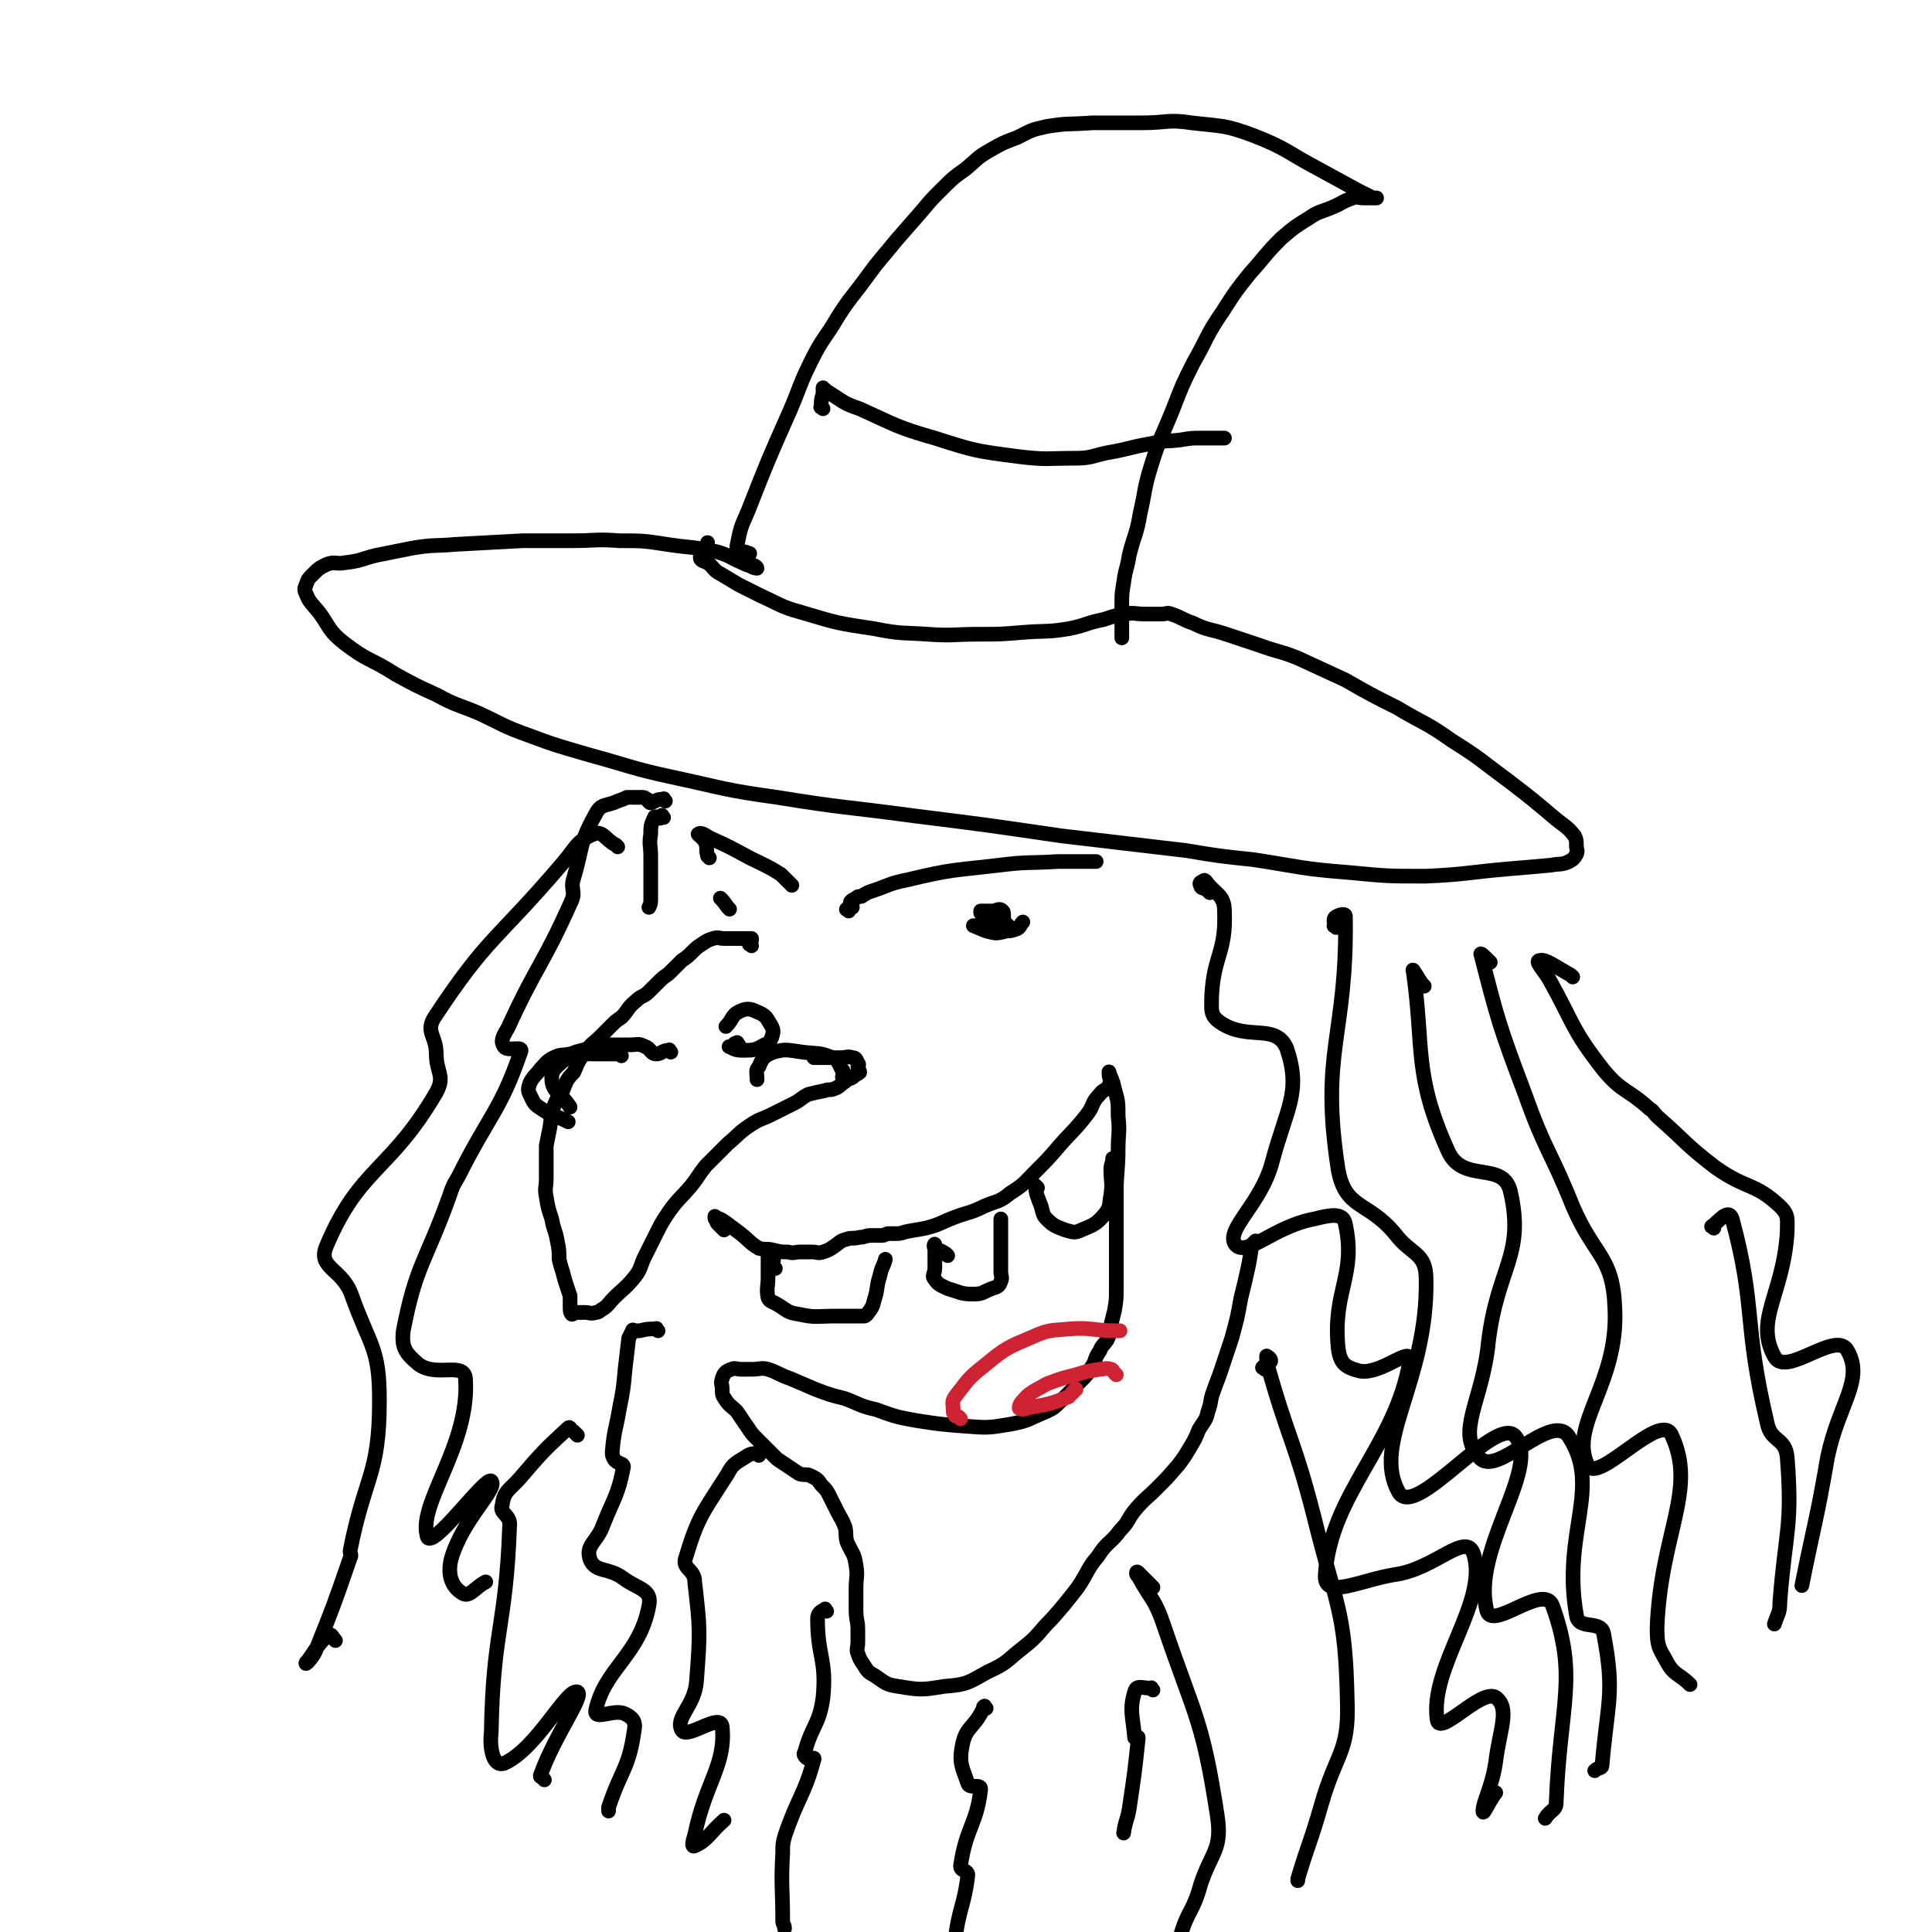 <svg viewBox='0 0 1054 1054' version='1.1' xmlns='http://www.w3.org/2000/svg' xmlns:xlink='http://www.w3.org/1999/xlink'><g fill='none' stroke='#000000' stroke-width='8' stroke-linecap='round' stroke-linejoin='round'><path d='M411,309c-1,-1 -2,-2 -1,-1 0,0 3,1 3,2 0,0 -2,0 -3,-1 -3,-1 -3,-1 -5,-2 -7,-3 -7,-4 -14,-6 -14,-3 -14,-2 -27,-4 -13,-2 -13,-2 -26,-2 -13,-1 -13,0 -26,0 -13,0 -13,0 -27,0 -18,1 -18,1 -37,2 -11,1 -11,0 -23,2 -10,2 -10,2 -20,4 -8,2 -8,3 -17,4 -5,1 -5,-1 -10,1 -4,2 -4,2 -8,6 -2,2 -2,2 -3,5 -1,2 -1,3 0,5 2,5 3,5 7,10 6,8 5,10 14,17 13,10 14,8 28,17 11,6 11,6 22,11 11,6 11,5 23,10 13,6 13,7 27,12 16,6 17,6 34,11 22,6 22,7 45,12 28,6 28,7 57,11 37,6 37,5 74,10 40,5 40,5 81,11 34,4 34,4 68,8 18,3 18,3 37,5 26,4 26,5 52,7 21,2 21,2 42,2 22,-1 22,-2 45,-4 12,-1 12,-1 23,-2 5,-1 6,0 10,-2 2,-1 3,-2 4,-4 1,-2 0,-2 0,-5 0,-2 0,-3 -1,-5 -4,-5 -5,-5 -10,-9 -13,-11 -13,-11 -26,-21 -15,-11 -15,-12 -31,-22 -14,-10 -15,-9 -30,-18 -14,-7 -14,-7 -28,-15 -13,-6 -13,-6 -26,-12 -10,-4 -10,-3 -21,-7 -9,-3 -9,-3 -18,-6 -9,-3 -10,-2 -18,-6 -6,-2 -6,-3 -12,-5 -2,-1 -3,0 -5,0 -5,0 -5,0 -9,0 -6,0 -6,-1 -12,0 -5,1 -5,1 -11,3 -10,2 -9,3 -19,5 -12,2 -13,1 -25,2 -12,1 -12,1 -24,1 -14,0 -14,1 -28,0 -14,-1 -14,0 -29,-3 -20,-3 -20,-3 -40,-9 -11,-3 -11,-4 -22,-9 -6,-3 -6,-3 -12,-6 -5,-3 -5,-3 -10,-6 -4,-2 -3,-3 -7,-6 -2,-1 -4,-1 -4,-3 0,-2 2,-2 3,-5 1,-1 1,-2 1,-3 '/><path d='M408,303c-1,-1 -2,-1 -1,-1 0,-1 2,0 2,0 -1,0 -2,-1 -3,-1 0,0 0,0 -1,0 0,0 0,0 -1,0 -1,0 -1,0 -1,-1 -1,-1 -1,-1 -1,-2 2,-10 2,-10 6,-19 11,-28 11,-28 23,-55 6,-14 5,-14 12,-28 6,-12 7,-11 14,-23 7,-11 8,-11 16,-22 8,-11 8,-10 16,-20 7,-8 7,-8 14,-16 5,-6 5,-6 10,-11 7,-7 7,-7 14,-12 6,-5 6,-6 13,-10 7,-4 7,-4 15,-7 8,-4 7,-4 16,-6 12,-2 12,-1 25,-2 13,0 13,0 27,0 14,0 14,-2 27,0 17,2 18,1 34,7 18,7 18,9 35,18 11,6 11,6 22,12 4,2 4,2 8,4 1,0 2,0 2,0 0,0 -1,0 -2,0 -3,0 -3,0 -5,0 -3,0 -4,-1 -6,0 -6,2 -6,3 -11,5 -7,3 -7,2 -13,6 -8,5 -8,5 -15,11 -9,9 -8,9 -17,19 -8,10 -8,10 -15,21 -9,13 -8,14 -16,28 -6,12 -6,12 -11,25 -6,15 -7,15 -12,31 -4,13 -3,13 -6,26 -2,12 -3,11 -6,23 -1,7 -2,7 -3,15 -1,6 -1,6 -1,12 0,5 0,5 0,11 0,3 0,3 0,7 '/><path d='M449,223c-1,-1 -2,-1 -1,-1 0,-4 0,-4 1,-7 0,0 0,-1 0,-1 0,-1 0,-1 0,-2 0,0 0,-1 0,0 1,0 1,1 3,2 8,5 8,6 17,9 20,9 20,10 41,16 22,7 22,7 45,10 16,2 16,1 31,1 9,0 9,-1 18,-3 12,-2 12,-3 24,-5 8,-2 8,-1 16,-2 6,-1 6,-1 11,-1 4,0 4,0 9,0 2,0 2,0 4,0 '/><path d='M362,446c-1,-1 -1,-2 -1,-1 -1,0 0,1 -1,1 0,1 0,0 0,0 -1,-1 -1,0 -1,0 -1,0 -2,-1 -2,0 -2,4 -2,5 -2,9 -1,6 0,6 0,12 0,7 0,7 0,15 0,4 0,4 0,8 0,3 0,3 -1,5 '/><path d='M410,516c-1,-1 -2,-1 -1,-1 0,-1 0,-1 1,-2 0,-1 0,-1 0,-1 0,0 0,0 -1,0 0,0 0,0 -1,0 -1,0 -1,0 -1,0 -2,0 -2,0 -4,0 -4,0 -4,0 -8,0 -3,0 -3,-1 -6,0 -3,1 -3,1 -6,3 -3,2 -3,2 -5,4 -3,3 -3,3 -6,5 -3,3 -3,3 -6,6 -3,3 -3,2 -6,5 -3,3 -3,3 -6,6 -3,3 -4,2 -7,5 -5,4 -4,5 -8,9 -3,2 -3,2 -6,5 -3,3 -3,3 -6,6 -3,3 -4,3 -7,7 -4,5 -4,5 -7,12 -4,4 -4,5 -6,10 -3,4 -3,4 -5,9 -2,5 -1,5 -2,11 -1,5 -1,5 -2,10 0,4 0,4 0,7 0,6 0,6 0,11 0,5 -1,5 0,10 1,6 1,6 3,12 1,6 2,6 3,12 1,5 1,5 1,10 1,4 1,4 2,7 1,4 1,4 2,7 1,3 1,3 2,6 0,3 0,3 0,6 0,2 0,3 1,4 1,0 1,-1 2,-1 3,0 3,0 5,0 3,0 3,1 6,0 2,0 2,-1 4,-2 3,-2 3,-3 6,-6 5,-5 6,-5 11,-11 4,-5 3,-6 6,-12 3,-6 3,-6 6,-12 3,-6 3,-6 7,-12 5,-7 6,-7 12,-14 4,-5 4,-6 8,-11 6,-6 6,-6 12,-12 6,-5 6,-6 12,-10 6,-4 6,-3 12,-6 6,-3 6,-3 12,-6 4,-2 4,-3 8,-5 4,-1 4,-1 9,-2 2,-1 3,0 5,-1 3,-1 3,-2 6,-4 2,-2 3,-1 5,-3 1,-1 2,-1 3,-2 0,-1 -1,-2 -1,-3 0,-1 1,-1 0,-2 -1,-2 -1,-3 -3,-3 -3,-1 -3,0 -6,0 -4,0 -4,0 -7,0 -3,0 -3,0 -7,0 0,0 0,0 -1,0 '/><path d='M395,671c-1,-1 -1,-1 -1,-1 -1,-1 -1,-1 -2,-2 -1,-1 -1,-1 -1,-2 -1,-1 -1,-1 -1,-2 0,0 0,-1 0,0 3,1 3,1 6,3 4,3 4,3 8,6 5,4 5,5 10,8 4,1 4,0 8,1 4,1 4,1 8,1 3,1 3,0 7,0 3,0 3,0 6,0 3,0 3,1 6,0 3,-1 3,-1 6,-3 3,-2 3,-3 7,-4 3,-1 3,0 7,-1 3,0 3,-1 6,-1 3,0 3,0 6,0 2,0 2,-1 4,-1 1,0 1,0 3,0 3,0 3,0 6,-1 5,-1 6,-1 11,-2 8,-2 8,-3 16,-6 8,-3 8,-2 16,-6 7,-3 8,-2 14,-7 8,-5 8,-6 14,-12 7,-7 7,-7 13,-14 7,-8 8,-8 15,-17 4,-5 2,-6 7,-11 2,-3 4,-2 5,-5 2,-3 0,-3 0,-6 0,-1 0,-2 0,-1 1,3 2,4 3,9 2,7 2,7 2,15 1,9 0,9 0,18 0,12 -1,12 -1,24 0,13 0,13 0,26 0,7 0,7 0,15 0,5 0,5 0,11 0,6 0,6 -1,12 -1,4 -1,4 -2,8 -1,4 0,4 -2,8 -2,3 -3,3 -4,6 -3,4 -2,5 -4,8 -3,5 -3,5 -6,8 -3,3 -3,3 -6,6 -3,3 -3,3 -6,6 -3,3 -3,3 -7,5 -10,4 -9,5 -20,7 -12,2 -12,2 -25,1 -13,-1 -13,-1 -26,-3 -11,-2 -11,-2 -22,-6 -9,-2 -9,-3 -17,-6 -8,-2 -8,-2 -16,-5 -7,-3 -7,-3 -14,-6 -6,-2 -6,-3 -12,-5 -4,-1 -4,0 -9,0 -3,0 -3,0 -6,0 -2,0 -3,-1 -5,0 -3,1 -4,2 -5,5 -1,3 0,3 0,6 0,3 0,3 2,6 2,3 3,3 6,6 2,3 2,3 4,6 3,4 3,5 6,8 3,3 3,3 6,6 3,3 3,3 6,6 3,2 3,2 6,4 3,2 3,2 6,4 3,1 4,0 6,1 4,2 4,2 6,5 3,3 3,3 5,7 2,4 2,4 4,8 2,4 2,3 4,8 1,4 0,4 1,8 3,7 4,6 5,13 1,6 0,6 0,13 0,5 0,5 0,11 0,6 1,6 1,11 0,4 0,4 0,7 0,3 -1,4 0,6 1,3 1,3 3,6 2,3 2,4 6,6 6,4 6,5 13,6 12,2 13,2 25,0 13,-1 13,-2 24,-8 11,-5 10,-6 19,-13 9,-7 8,-8 16,-16 7,-8 7,-8 14,-17 6,-9 5,-10 11,-17 5,-8 7,-7 12,-14 5,-5 4,-6 8,-11 6,-7 6,-6 12,-12 6,-6 6,-6 12,-13 3,-4 3,-4 6,-9 3,-5 3,-5 5,-10 3,-5 4,-5 5,-10 2,-5 1,-6 3,-11 2,-6 2,-5 4,-11 3,-9 3,-9 6,-18 3,-11 3,-11 5,-22 2,-8 2,-8 4,-17 1,-5 1,-6 2,-12 1,-1 1,-1 2,-2 '/><path d='M463,497c-1,-1 -2,-1 -1,-1 0,-1 2,0 3,-1 0,0 -1,0 -1,-1 0,-1 0,-1 0,-1 0,0 0,-1 0,-1 1,-1 1,-1 3,-2 1,-1 1,-1 3,-1 3,-2 3,-2 6,-3 9,-3 9,-4 19,-6 25,-6 25,-5 50,-8 16,-2 16,-1 32,-2 9,0 9,0 17,0 2,0 2,0 4,0 0,0 0,0 0,0 '/><path d='M549,504c-1,-1 -1,-1 -1,-1 -1,-3 0,-5 -1,-6 -2,-2 -3,0 -6,0 -3,0 -3,0 -6,0 0,0 0,1 0,1 4,3 4,4 9,6 3,1 6,1 6,1 -2,0 -6,0 -11,0 -4,0 -4,0 -7,0 -1,0 -1,0 -1,0 5,2 6,3 12,4 3,0 5,-1 6,-1 0,-1 -2,-2 -4,-2 -2,0 -3,0 -4,0 -1,0 0,1 1,1 6,0 7,2 12,0 3,-1 2,-2 4,-4 '/><path d='M387,468c-1,-1 -1,-1 -1,-1 -1,-4 0,-4 -1,-7 -1,-3 -5,-5 -4,-5 1,-1 3,0 6,2 11,5 11,5 22,11 8,4 9,4 17,9 3,3 3,3 6,6 0,0 0,0 0,0 '/><path d='M398,496c-1,-1 -1,-1 -1,-1 -2,-3 -3,-4 -4,-5 0,0 1,1 1,1 '/><path d='M660,487c-1,-1 -1,-1 -1,-1 -2,-2 -4,-1 -4,-3 -1,-1 0,-2 1,-2 1,-1 1,-1 2,0 5,7 10,7 10,16 1,23 -6,24 -7,47 0,7 -1,10 5,14 15,10 30,0 36,14 8,24 0,32 -8,62 -6,23 -26,37 -20,45 6,7 21,-10 43,-14 8,-2 16,-4 17,3 6,28 -7,36 -4,67 1,9 4,11 12,13 12,2 29,-15 27,-5 -8,46 -43,72 -46,116 -1,14 19,3 38,0 22,-3 39,-24 43,-11 8,26 -24,61 -20,90 1,10 24,-17 32,-12 8,6 2,18 0,35 -2,14 -7,22 -7,27 0,3 3,-5 7,-10 '/><path d='M729,506c-1,-1 -2,-1 -1,-1 0,-2 -1,-4 1,-5 2,-1 5,-2 5,0 1,66 -14,73 -4,138 4,22 16,17 31,35 9,12 17,10 17,25 1,56 -30,89 -15,116 9,16 54,-44 64,-30 13,18 -24,61 -16,94 2,13 31,-15 36,-2 14,39 4,54 2,107 0,5 -3,4 -6,9 '/><path d='M777,538c-1,-1 -1,-1 -1,-1 -3,-4 -6,-10 -5,-7 6,42 0,56 19,98 8,18 30,5 34,22 8,35 -7,41 -12,82 -3,32 -18,49 -5,63 9,12 40,-26 49,-11 18,28 -4,52 4,97 1,9 14,2 15,11 6,32 2,36 -1,71 0,2 -2,1 -4,3 '/><path d='M813,525c-1,-1 -1,-1 -1,-1 -2,-2 -5,-5 -4,-3 9,35 10,39 24,76 11,31 14,31 26,61 12,28 22,27 23,56 2,41 -25,63 -15,85 5,12 40,-30 46,-16 14,30 -6,53 -8,105 0,10 1,11 5,18 4,8 7,7 13,13 '/><path d='M423,692c-1,-1 -1,-1 -1,-1 -1,-2 0,-2 0,-4 0,-1 -1,-1 -1,-2 -1,-1 0,-1 -1,-2 0,0 0,0 -1,0 0,0 0,0 0,0 0,3 0,3 0,6 0,4 0,4 0,8 0,5 -1,6 0,11 1,2 2,2 4,3 7,4 6,5 13,6 9,2 10,1 19,1 5,0 5,0 9,0 3,0 3,0 7,0 1,0 1,0 2,-1 3,-4 3,-4 4,-8 2,-6 1,-7 3,-13 1,-5 2,-5 3,-9 '/><path d='M517,685c-1,-1 -1,-1 -1,-1 -3,-2 -4,-2 -6,-3 -1,-1 0,-3 0,-2 0,0 0,1 0,3 0,5 0,5 0,10 0,3 -2,4 0,6 2,3 3,3 7,5 7,2 7,3 14,3 5,0 5,-1 10,-3 3,-1 4,-1 5,-4 1,-2 0,-3 0,-5 0,-9 0,-9 0,-18 0,-6 0,-6 0,-11 '/><path d='M566,648c-1,-1 -2,-2 -1,-1 0,4 1,6 3,11 1,4 1,5 3,7 4,4 5,4 10,6 4,1 5,2 9,0 7,-3 8,-3 13,-9 3,-4 2,-5 3,-10 1,-7 0,-7 0,-14 0,-3 1,-3 1,-6 '/></g>
<g fill='none' stroke='#CF2233' stroke-width='8' stroke-linecap='round' stroke-linejoin='round'><path d='M524,774c-1,-1 -1,-1 -1,-1 -1,-1 -2,0 -2,-1 -1,-1 -1,-1 -1,-3 0,-3 -1,-4 1,-7 7,-9 7,-10 16,-17 12,-10 13,-10 27,-16 9,-4 10,-3 19,-4 13,-1 13,1 26,1 1,0 1,0 2,0 '/><path d='M609,750c-1,-1 -1,-1 -1,-1 -1,-1 -1,-2 -2,-2 -3,-1 -3,0 -6,0 -6,1 -7,1 -13,3 -8,2 -8,2 -16,5 -5,3 -6,3 -10,6 -3,3 -5,5 -5,7 0,1 3,1 5,0 11,-2 12,-2 22,-6 2,-2 3,-4 4,-4 0,-1 -1,1 -2,2 '/></g>
<g fill='none' stroke='#000000' stroke-width='8' stroke-linecap='round' stroke-linejoin='round'><path d='M461,590c-1,-1 -1,-1 -1,-1 -1,-2 0,-2 0,-4 0,-1 0,-1 -1,-2 -2,-4 -2,-5 -5,-6 -7,-3 -8,-2 -16,-3 -8,-1 -9,-2 -16,0 -5,2 -6,3 -8,8 -2,2 -1,3 -1,7 '/><path d='M403,570c-1,-1 -1,-2 -1,-1 -2,0 -1,1 -3,2 0,0 -2,0 -1,0 2,1 3,2 7,2 6,0 7,0 12,-3 3,-1 3,-2 4,-4 1,-3 1,-4 0,-6 -3,-5 -3,-6 -8,-8 -4,-2 -6,-2 -10,0 -4,2 -3,4 -7,8 '/><path d='M366,574c-1,-1 -1,-2 -1,-1 -4,0 -4,2 -7,2 -3,0 -3,-3 -6,-4 -4,-2 -4,-1 -8,-1 -5,0 -5,0 -11,0 -6,0 -6,0 -12,2 -6,2 -7,1 -12,5 -5,5 -8,6 -8,11 0,8 5,8 10,16 '/><path d='M339,576c-1,-1 -1,-1 -1,-1 -1,-1 -1,0 -2,0 -3,0 -3,0 -6,0 -4,0 -4,0 -7,0 -6,0 -6,-1 -12,0 -5,1 -5,0 -9,2 -4,2 -4,3 -7,6 -3,4 -4,4 -6,8 -1,3 -1,4 0,6 2,4 2,5 5,7 7,5 8,4 16,8 '/><path d='M629,866c-1,-1 -1,-1 -1,-1 -3,-3 -3,-3 -6,-6 -1,-1 -1,-1 -1,-1 -1,-1 -1,0 -1,0 0,1 0,1 1,2 7,13 9,12 14,27 17,50 21,51 29,103 3,19 -3,20 -9,38 -4,15 -7,14 -11,28 -1,2 0,2 1,5 '/><path d='M690,747c-1,-1 -2,-1 -1,-1 1,-2 3,-1 4,-3 1,-1 -1,-3 -2,-3 0,-1 0,1 0,3 12,43 15,42 26,85 12,49 17,50 18,100 1,28 -6,28 -14,56 -6,21 -7,21 -13,41 0,0 0,0 0,1 '/><path d='M359,726c-1,-1 -1,-2 -1,-1 -5,0 -5,0 -9,1 -2,0 -2,0 -3,0 0,0 -1,-1 -1,0 -1,2 -1,2 -2,4 -1,8 -1,9 -2,17 -1,11 -1,11 -3,21 -2,12 -3,12 -4,24 0,2 0,2 1,4 2,3 6,2 5,5 -3,15 -5,16 -11,31 -3,9 -10,11 -7,19 3,7 10,4 18,10 8,6 16,6 14,15 -5,27 -24,34 -29,57 -1,6 10,-1 16,2 4,2 6,4 5,9 -3,21 -7,21 -14,42 0,1 0,1 0,2 '/><path d='M414,794c-1,-1 -1,-2 -1,-1 -3,0 -3,0 -5,1 -6,4 -8,4 -11,10 -14,22 -16,23 -23,46 -2,6 5,6 5,13 3,26 3,27 1,54 -1,14 -12,20 -8,27 3,5 21,-10 22,-2 2,21 -9,30 -15,59 -1,3 -2,7 0,6 7,-3 8,-7 16,-14 '/><path d='M451,879c-1,-1 -1,-2 -1,-1 -2,1 -4,2 -4,5 0,21 5,22 3,43 -2,15 -6,15 -10,30 -1,1 0,2 1,3 1,1 5,-1 4,1 -5,19 -9,21 -16,42 -1,4 -1,4 -1,9 -1,18 0,19 0,37 0,2 1,2 1,4 '/><path d='M538,932c-1,-1 -1,-2 -1,-1 -1,0 0,1 -1,2 -5,10 -9,9 -11,19 -2,10 0,12 3,21 1,3 7,0 7,3 -2,19 -8,21 -11,42 0,3 4,2 4,5 -2,17 -5,18 -7,36 0,2 1,2 2,4 '/><path d='M629,922c-1,-1 -1,-2 -1,-1 -5,0 -8,-2 -9,2 -3,10 -1,13 0,25 0,0 2,-1 2,0 -2,19 -2,19 -5,39 -1,6 -2,6 -3,13 '/><path d='M363,437c-1,-1 -1,-2 -1,-1 -4,0 -4,1 -7,2 -1,0 -1,-1 -2,-2 -1,0 -1,-1 -2,-1 -1,0 -1,0 -1,0 -2,0 -2,0 -3,0 -3,0 -3,0 -5,0 -2,1 -2,1 -5,2 -6,3 -9,1 -12,7 -9,16 -7,18 -12,35 -2,6 1,7 -1,12 -16,36 -19,35 -35,70 -3,5 -4,7 -2,10 2,3 11,-1 9,3 -11,32 -17,34 -34,68 -3,5 -3,5 -5,11 -13,36 -18,37 -25,73 -1,9 1,12 8,18 10,8 26,-2 26,9 2,36 -26,67 -21,85 2,9 32,-33 35,-30 4,4 -16,21 -22,43 -2,9 1,15 6,18 4,3 7,-3 13,-6 '/><path d='M315,783c-1,-1 -1,-1 -1,-1 -1,-1 -1,-1 -1,-1 -2,-1 -2,-3 -3,-2 -13,12 -14,13 -26,27 -6,7 -9,7 -10,15 -2,5 5,5 4,12 -2,55 -9,56 -10,112 -1,9 1,19 7,17 18,-8 34,-41 40,-39 4,2 -12,23 -20,45 -1,2 1,1 2,3 '/><path d='M337,462c-1,-1 -1,-1 -1,-1 -6,-3 -7,-8 -12,-6 -10,4 -10,8 -18,17 -35,41 -40,39 -69,83 -5,8 1,10 1,20 0,10 5,12 0,21 -25,43 -42,41 -60,84 -5,12 9,12 14,27 10,28 15,28 15,57 0,41 -8,41 -16,82 0,2 1,2 0,4 -9,26 -9,26 -19,51 -2,4 -6,8 -5,6 3,-3 6,-10 12,-15 2,-1 2,1 4,3 '/><path d='M858,533c-1,-1 -1,-1 -1,-1 -9,-5 -14,-9 -17,-8 -3,0 2,5 5,10 14,25 12,27 30,50 10,12 13,10 25,21 2,1 2,2 4,4 16,14 15,15 32,28 17,12 21,8 35,21 5,5 4,7 4,14 -2,34 -18,48 -7,68 6,12 34,-15 40,-3 9,16 -5,29 -11,58 -6,35 -7,35 -14,70 '/><path d='M935,670c-1,-1 -2,-1 -1,-1 4,-3 9,-10 11,-4 13,48 6,56 19,111 2,11 10,8 11,19 3,38 -1,40 -4,79 0,6 -1,6 -3,12 '/></g>
</svg>